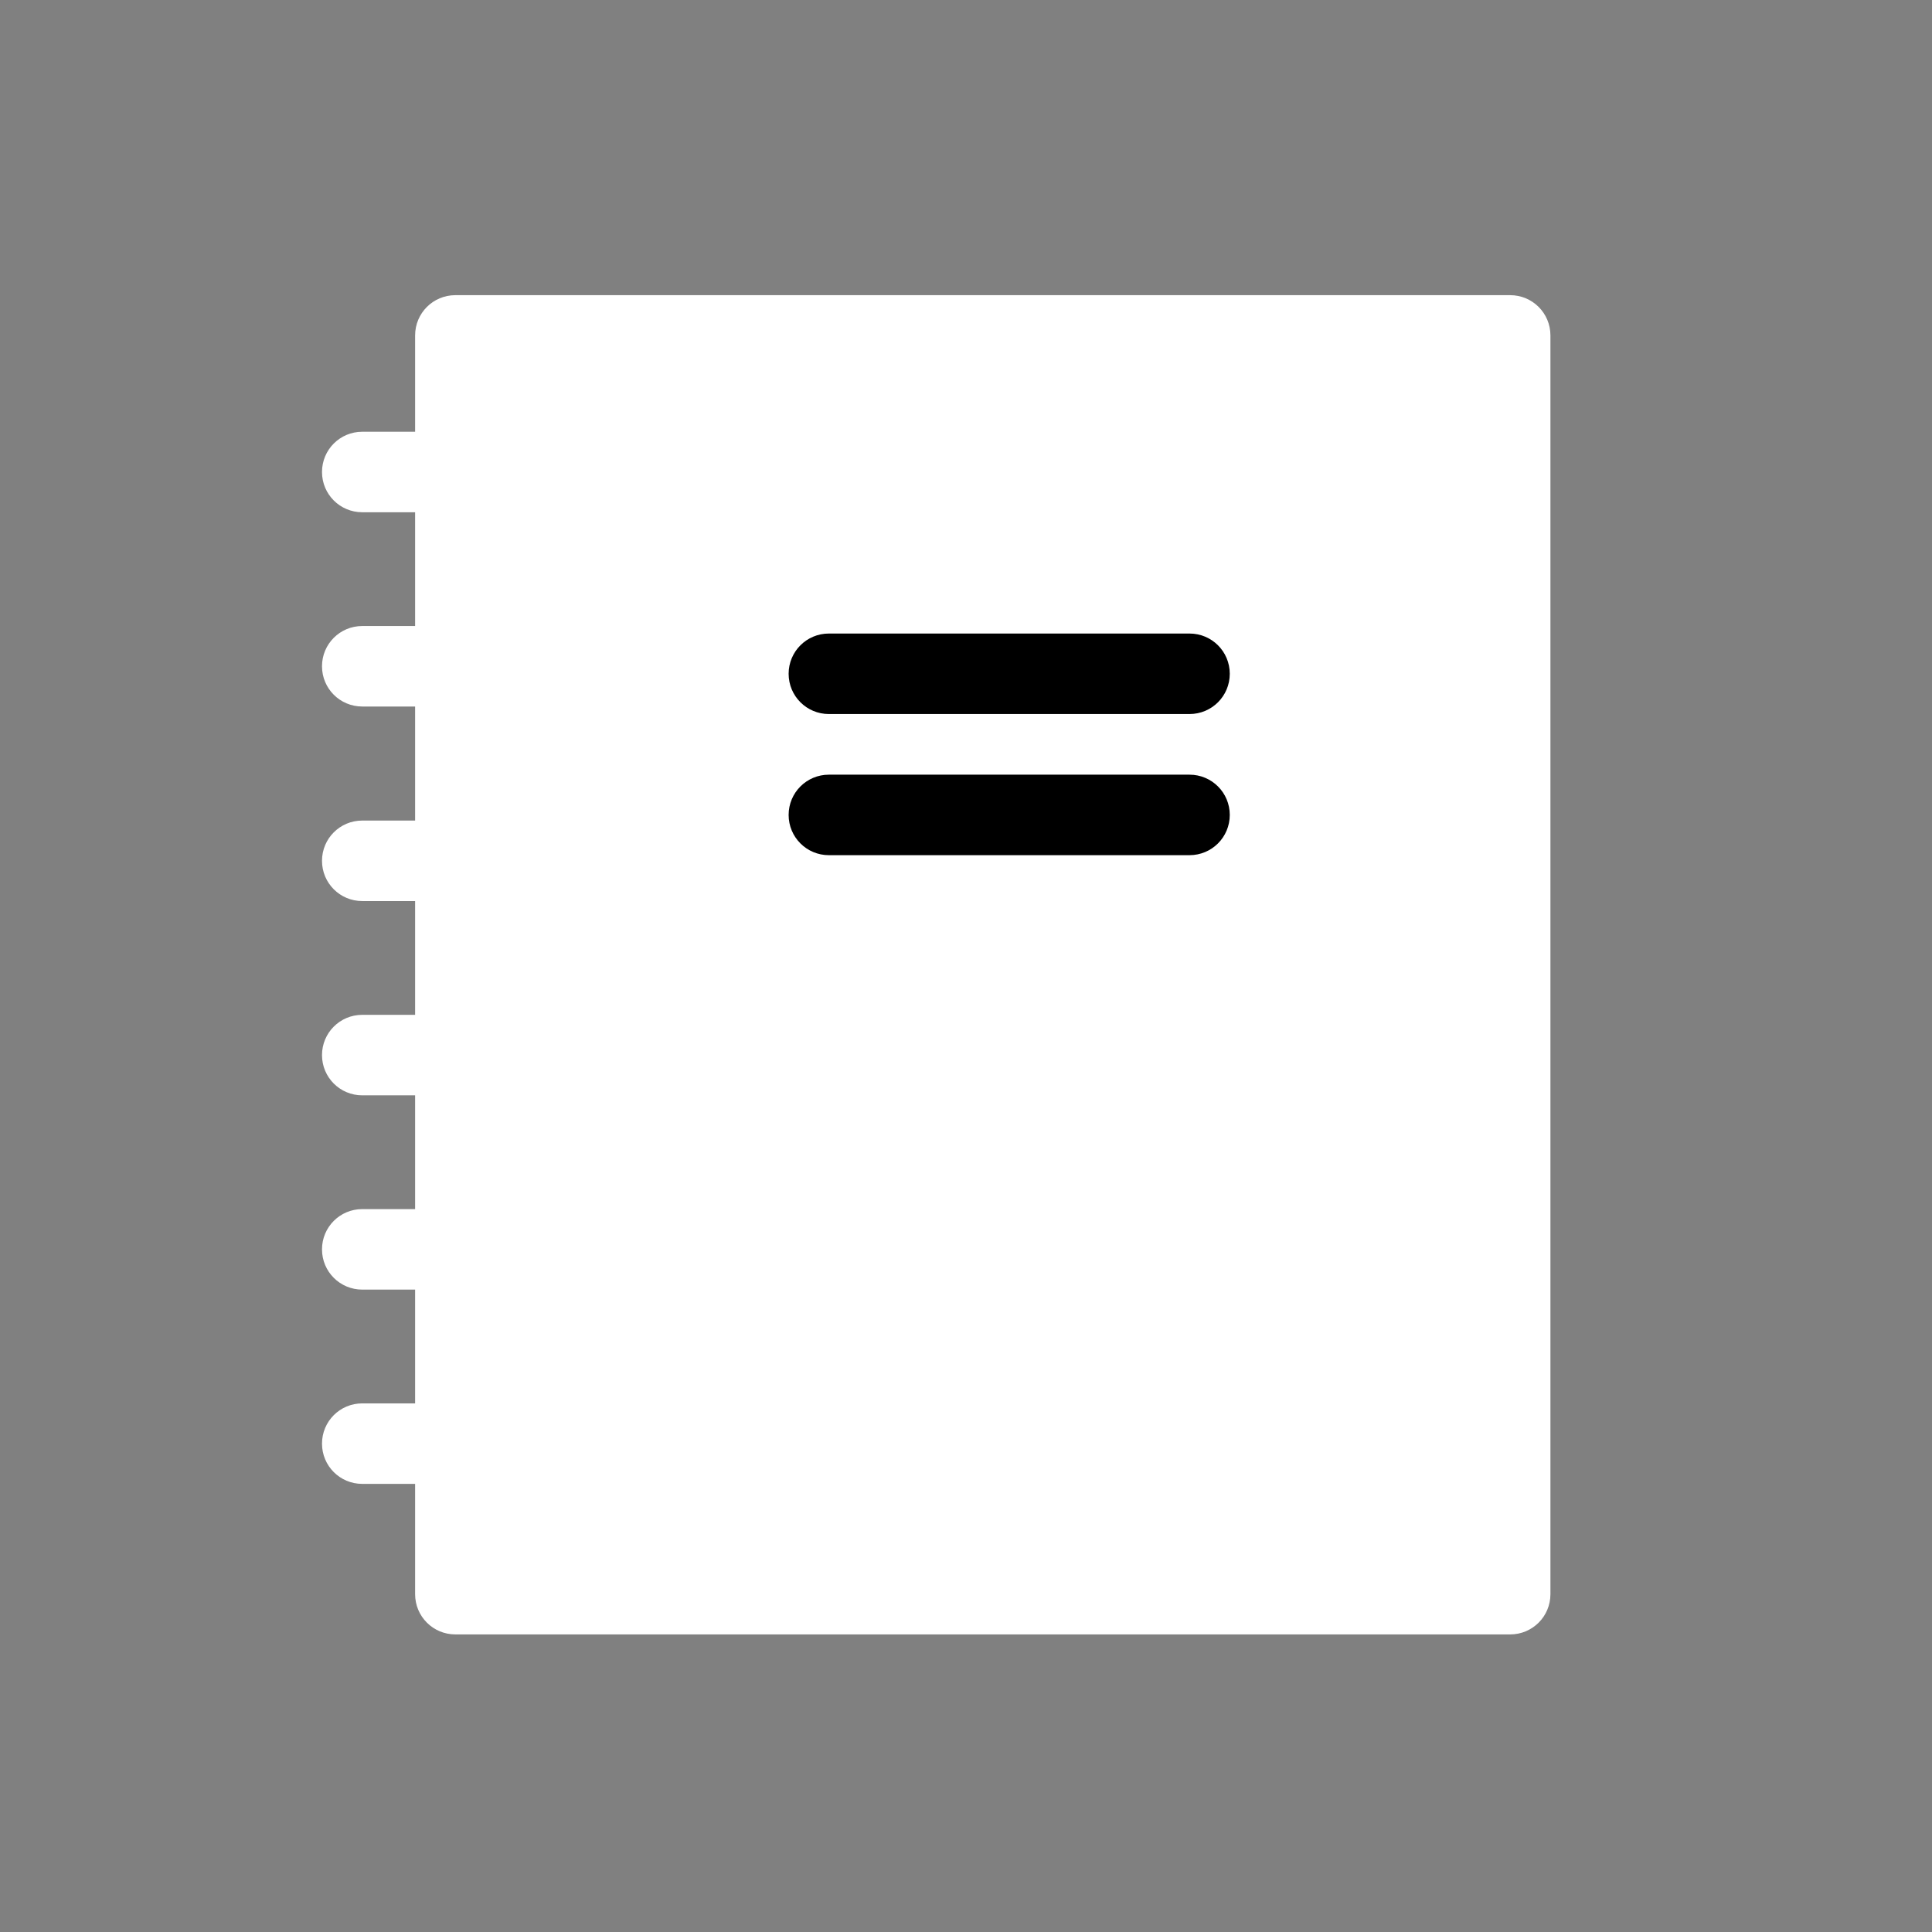 <svg xmlns="http://www.w3.org/2000/svg" width="72" height="72" viewBox="0 0 72 72" fill="white">
<rect x="0" y="0" width="72" height="72" fill="#808080" stroke="none"/>
<g clip-path="url(#clip0_768_89)">
<path d="M19.4 19.09H13.5C12.67 19.09 12 18.42 12 17.59C12 16.76 12.67 16.09 13.5 16.09H19.4C20.23 16.09 20.9 16.76 20.9 17.59C20.9 18.42 20.23 19.09 19.4 19.09Z" fill="white"/>
<path d="M19.4 26.33H13.5C12.67 26.33 12 25.66 12 24.83C12 24 12.67 23.33 13.5 23.33H19.4C20.23 23.33 20.9 24 20.9 24.83C20.9 25.66 20.23 26.33 19.4 26.33Z" fill="white"/>
<path d="M19.4 33.58H13.5C12.67 33.58 12 32.91 12 32.08C12 31.25 12.67 30.58 13.5 30.58H19.4C20.23 30.58 20.9 31.25 20.9 32.08C20.9 32.91 20.23 33.58 19.4 33.58Z" fill="white"/>
<path d="M19.4 40.82H13.5C12.67 40.82 12 40.15 12 39.32C12 38.49 12.67 37.82 13.5 37.82H19.4C20.23 37.82 20.9 38.49 20.9 39.32C20.9 40.15 20.23 40.82 19.4 40.82Z" fill="white"/>
<path d="M19.4 48.06H13.5C12.67 48.06 12 47.39 12 46.56C12 45.73 12.67 45.06 13.5 45.06H19.4C20.23 45.06 20.9 45.73 20.9 46.56C20.9 47.39 20.23 48.06 19.4 48.06Z" fill="white"/>
<path d="M19.4 55.3H13.5C12.67 55.3 12 54.63 12 53.8C12 52.97 12.67 52.3 13.5 52.3H19.4C20.23 52.3 20.9 52.97 20.9 53.8C20.9 54.63 20.23 55.3 19.4 55.3Z" fill="white"/>
<path d="M56.28 60.91H16.97C16.14 60.91 15.47 60.24 15.47 59.41V12.5C15.47 11.67 16.14 11 16.97 11H56.28C57.11 11 57.78 11.67 57.78 12.5V59.41C57.78 60.24 57.11 60.91 56.28 60.91Z" fill="white"/>
<path d="M44.33 26.61H30.89C30.06 26.61 29.39 25.94 29.39 25.11C29.39 24.28 30.06 23.61 30.89 23.61H44.33C45.16 23.61 45.83 24.28 45.83 25.11C45.83 25.94 45.16 26.61 44.33 26.61Z" fill="black"/>
<path d="M44.33 31.87H30.89C30.06 31.87 29.39 31.2 29.39 30.37C29.39 29.54 30.06 28.87 30.89 28.87H44.33C45.16 28.87 45.83 29.54 45.83 30.37C45.83 31.2 45.16 31.87 44.33 31.87Z" fill="black"/>
</g>
<defs>
<clipPath id="clip0_768_89">
<rect width="72" height="72" fill="white"/>
</clipPath>
</defs>
</svg>